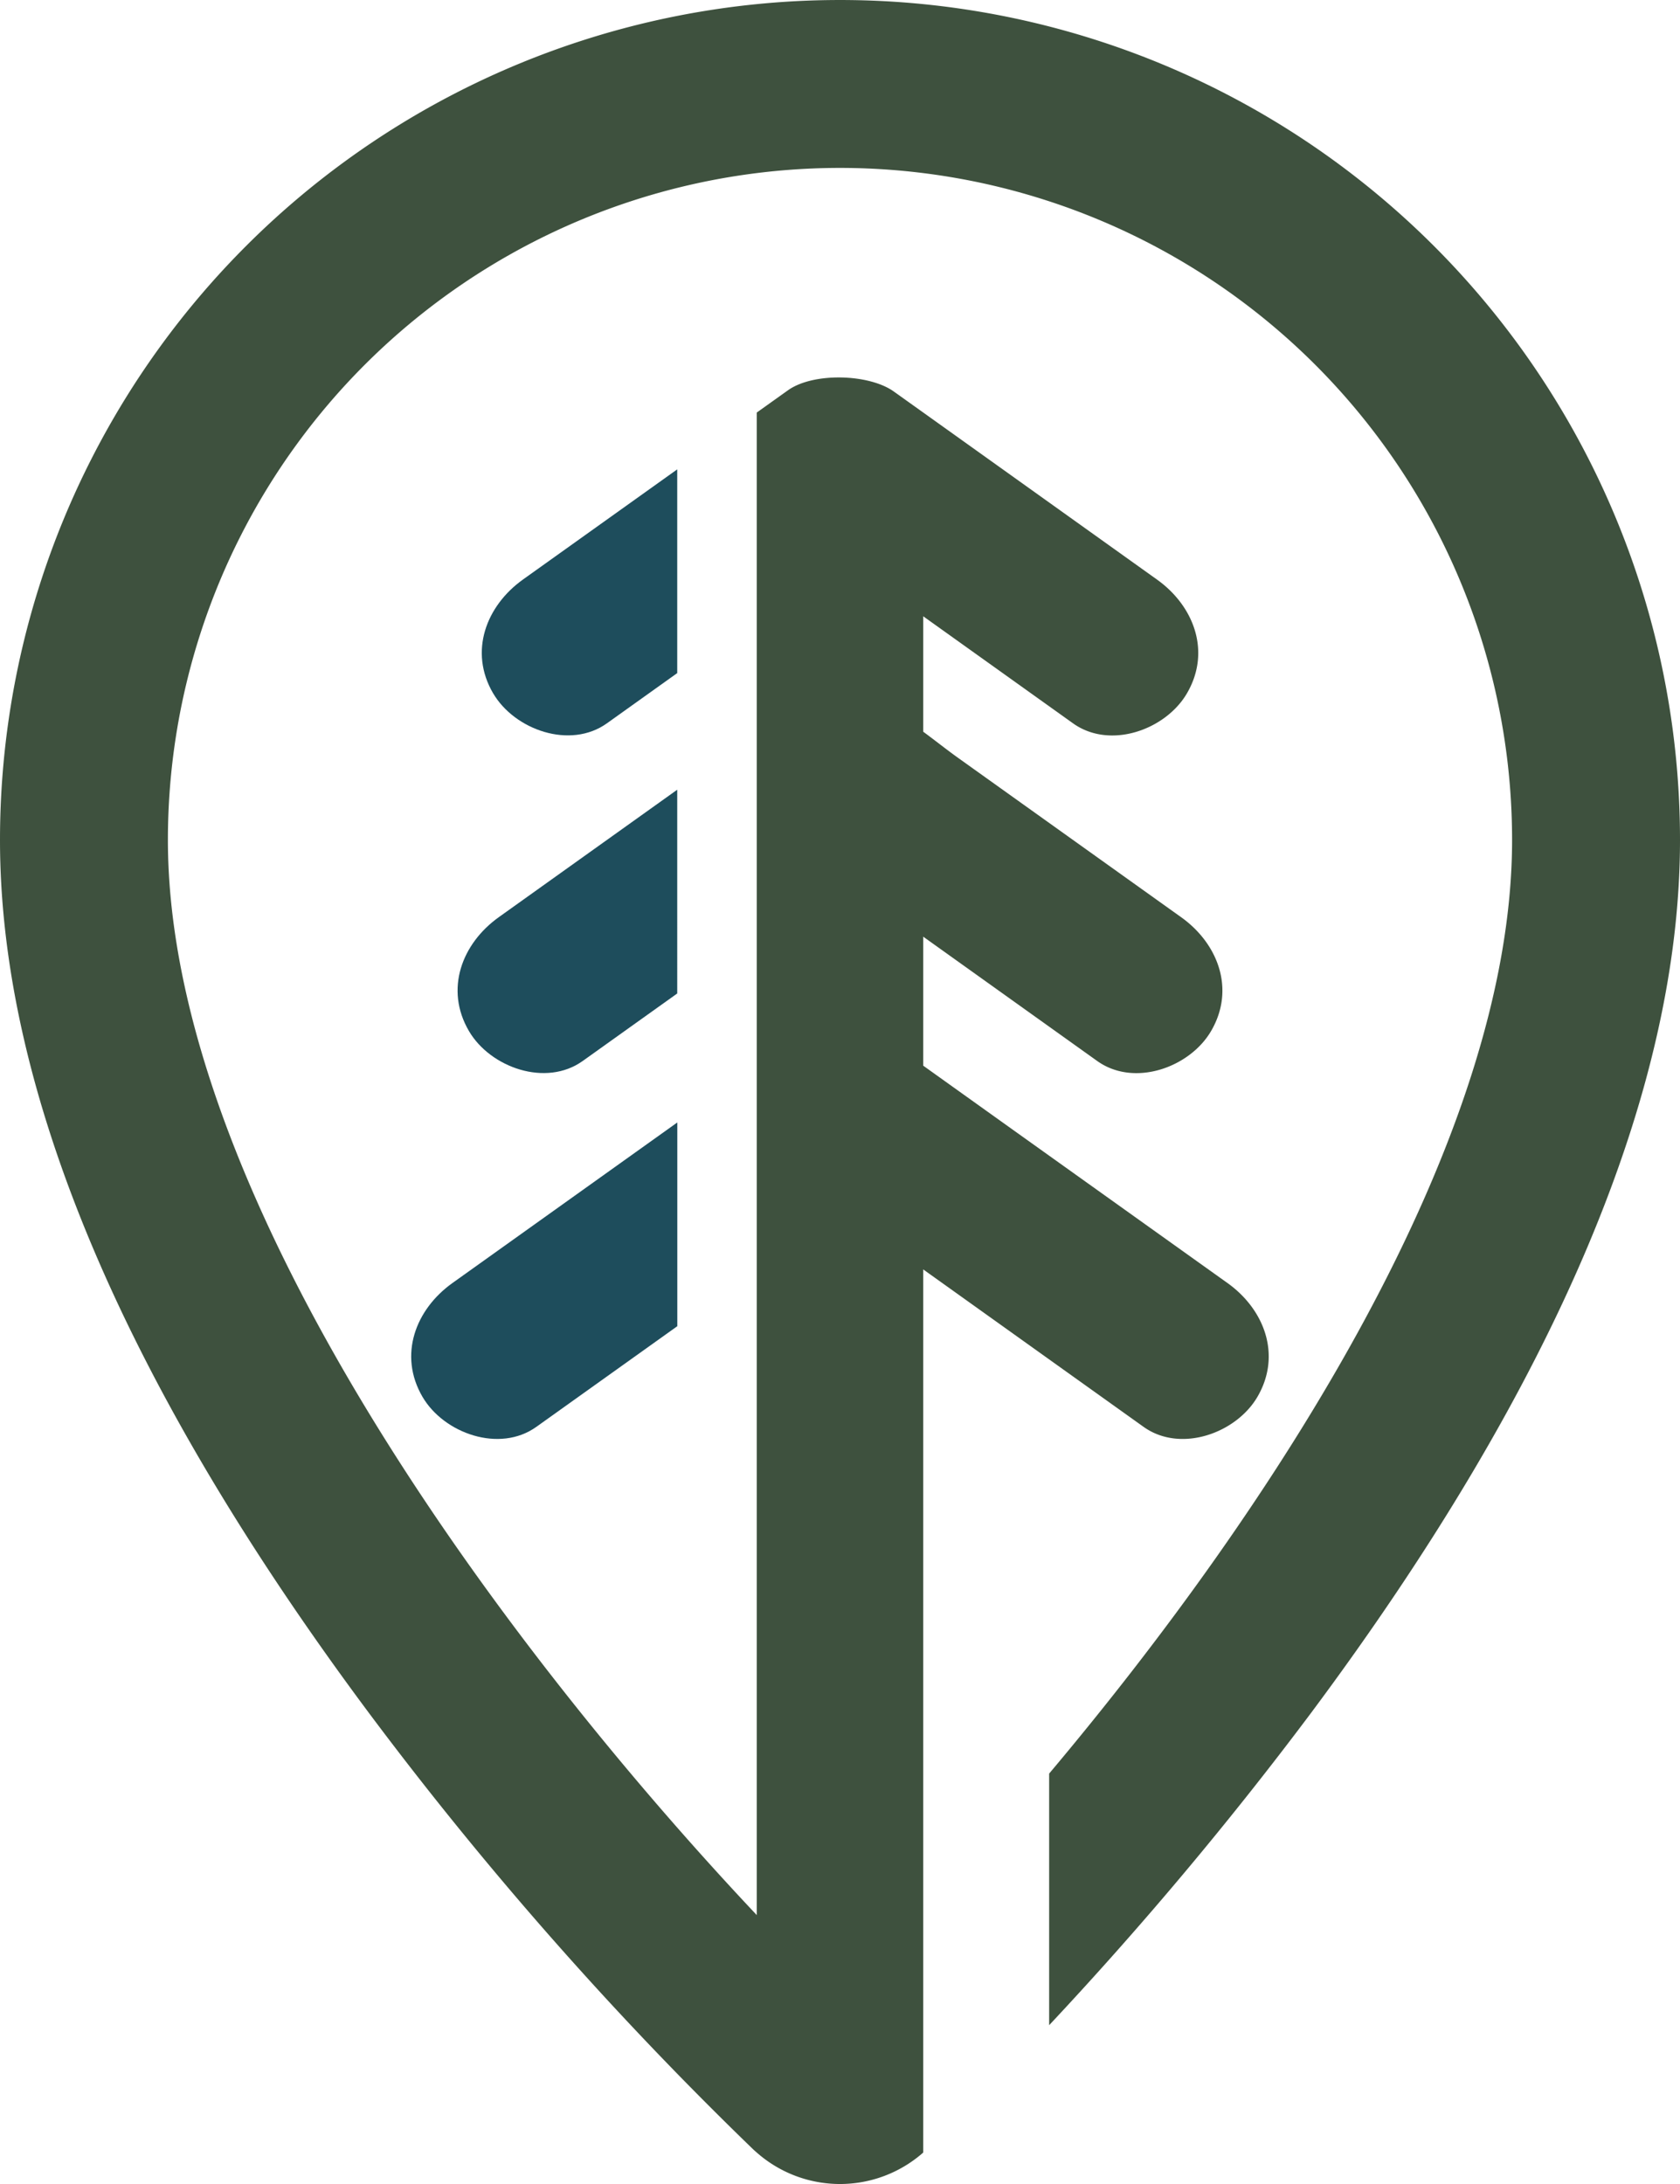 <svg xmlns="http://www.w3.org/2000/svg" width="122.251" height="158.927" viewBox="0 0 122.251 158.927">
  <g id="Group_2" data-name="Group 2" transform="translate(304.487 639.24)">
    <g id="icon-512x512" transform="translate(-304.487 -639.239)">
      <path id="path32" d="M98.83-332.465c1.554,2.652,5.6,4.1,8.286,2.173l5.107-3.648v-14.825L101-340.751c-2.681,1.915-3.956,5.242-2.173,8.286" transform="translate(-62.942 382.919)" fill="#1e4d5c"/>
      <path id="path34" d="M93.9-266.039c1.554,2.653,5.6,4.1,8.286,2.173l6.871-4.907V-283.6l-12.984,9.274c-2.681,1.915-3.956,5.241-2.173,8.286" transform="translate(-59.776 341.066)" fill="#1e4d5c"/>
      <path id="path36" d="M84.463-195.947c1.554,2.652,5.6,4.1,8.286,2.173L103-201.094V-215.92L86.635-204.234c-2.681,1.915-3.956,5.242-2.173,8.287" transform="translate(-53.714 297.599)" fill="#1e4d5c"/>
      <path id="Union_1" data-name="Union 1" d="M55.069,156.637V30.019L57.338,28.4c1.843-1.316,5.894-1.2,7.7.087l2.783,1.987,16.373,11.7c2.681,1.915,3.957,5.242,2.173,8.287-1.553,2.652-5.594,4.1-8.286,2.173l-10.9-7.789v8.4c.858.628,1.693,1.3,2.535,1.9l16.237,11.6c2.681,1.915,3.956,5.242,2.172,8.287-1.553,2.652-5.594,4.1-8.286,2.172L67.181,68.159v9.387L73.6,82.135l15.724,11.23c2.68,1.915,3.956,5.242,2.173,8.287-1.554,2.652-5.6,4.1-8.287,2.173L67.181,92.372v64.265a9.157,9.157,0,0,1-12.113,0Zm6.057-11.1q.691-.674,1.406-1.387Q61.817,144.863,61.126,145.537ZM54.86,156.455a264.018,264.018,0,0,1-28-31.787C9.037,100.75,0,79.373,0,61.125a61.125,61.125,0,1,1,122.251,0c0,18.248-9.038,39.626-26.861,63.539A269.72,269.72,0,0,1,76.345,147.37V129.06c16.3-19.373,33.687-46.023,33.687-67.935a48.907,48.907,0,1,0-97.814,0c0,26.132,24.718,58.993,42.851,78.233v17.279c-.069-.061-.141-.122-.21-.186Z" fill="#3e513e"/>
    </g>
  </g>
</svg>
